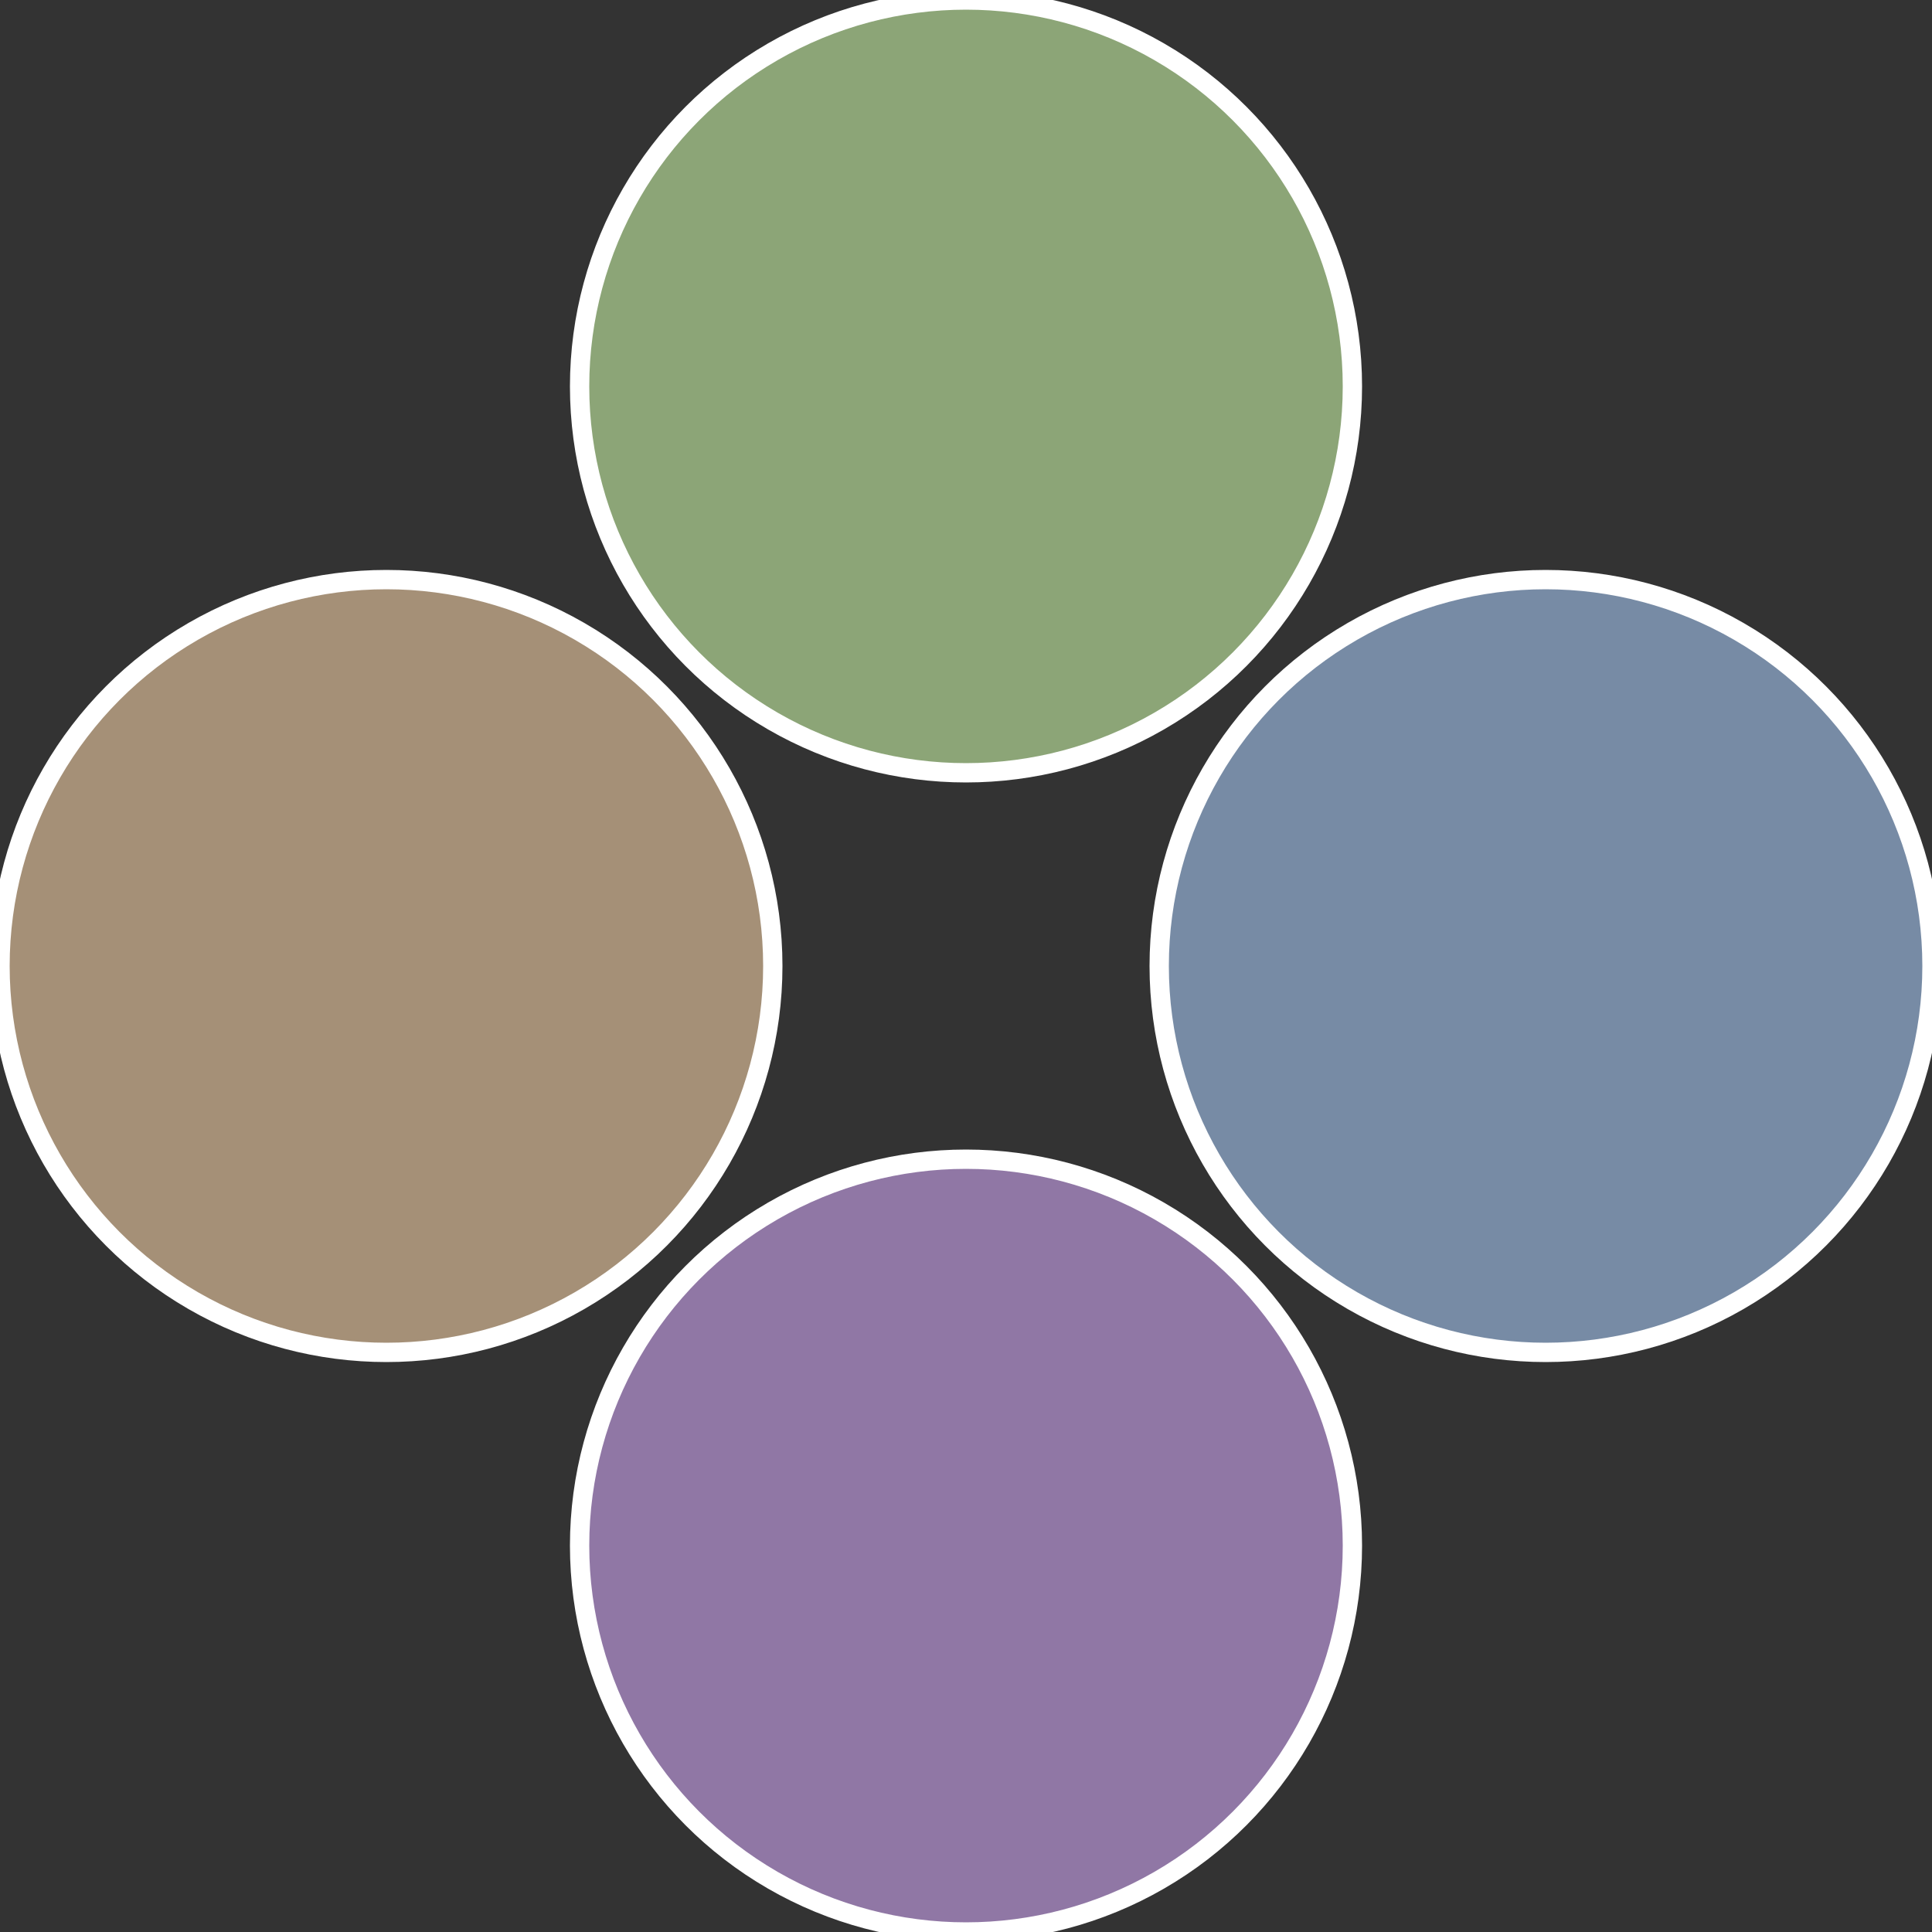 <?xml version="1.0" standalone="no"?>
<svg width="500" height="500" viewBox="-1 -1 2 2" xmlns="http://www.w3.org/2000/svg">
 
                <rect x="-1" y="-1" width="2" height="2" fill="#333333" stroke="none"/>
 
                <circle cx="0.6" cy="0" r="0.4" fill="#778ba5" stroke="#fff" stroke-width="1%" />
             
                <circle cx="3.6739403974421E-17" cy="0.6" r="0.4" fill="#9077a5" stroke="#fff" stroke-width="1%" />
             
                <circle cx="-0.6" cy="7.3478807948841E-17" r="0.4" fill="#a59077" stroke="#fff" stroke-width="1%" />
             
                <circle cx="-1.1021821192326E-16" cy="-0.6" r="0.4" fill="#8ca577" stroke="#fff" stroke-width="1%" />
            </svg>
